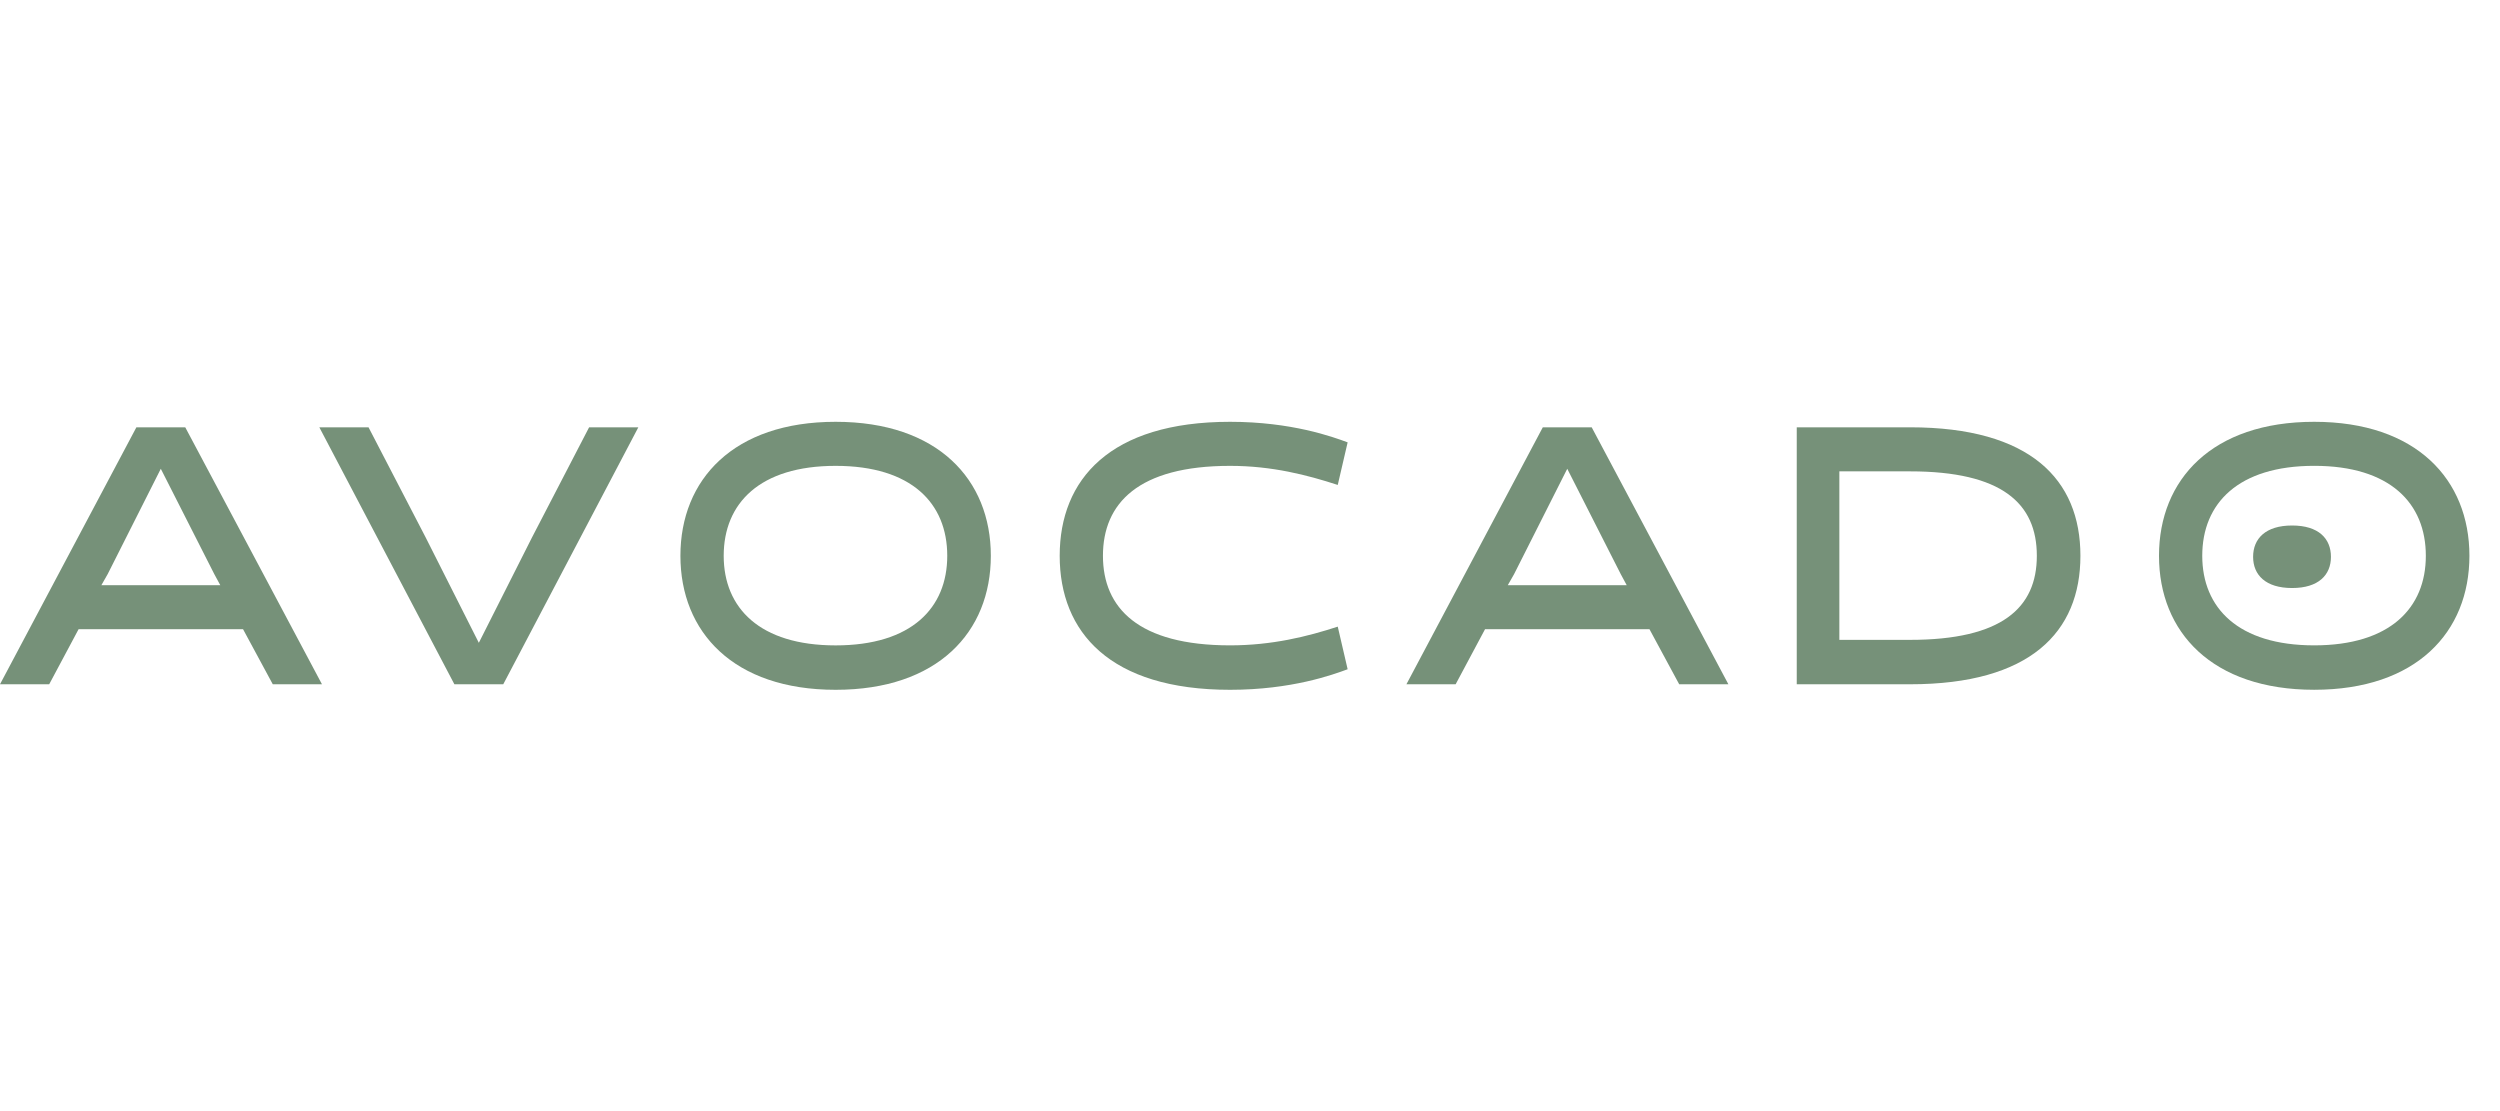 <svg width="90" height="40" viewBox="0 0 90 40" fill="none" xmlns="http://www.w3.org/2000/svg">
<g clip-path="url(#clip0_582_1172)">
<path fill-rule="evenodd" clip-rule="evenodd" d="M4.91 15.383L0 24.634H1.771L2.829 22.652H8.75L9.82 24.634H11.591L6.669 15.383H4.91ZM3.876 20.669L5.789 16.876L7.715 20.669L7.93 21.066H3.65L3.876 20.669Z" fill="#769179"/>
<path fill-rule="evenodd" clip-rule="evenodd" d="M22.98 15.383L18.117 24.634H16.358L11.496 15.383H13.267L15.324 19.348L17.238 23.141L19.152 19.348L21.208 15.383H22.98Z" fill="#769179"/>
<path fill-rule="evenodd" clip-rule="evenodd" d="M30.083 23.234C32.817 23.234 34.101 21.886 34.101 20.009C34.101 18.119 32.817 16.771 30.083 16.771C27.349 16.771 26.053 18.119 26.053 20.009C26.053 21.886 27.349 23.234 30.083 23.234ZM30.083 15.185C33.756 15.185 35.67 17.26 35.67 20.009C35.67 22.758 33.756 24.833 30.083 24.833C26.409 24.833 24.495 22.758 24.495 20.009C24.495 17.26 26.409 15.185 30.083 15.185Z" fill="#769179"/>
<path fill-rule="evenodd" clip-rule="evenodd" d="M48.515 24.093C47.98 24.291 46.494 24.833 44.283 24.833C39.956 24.833 38.149 22.758 38.149 20.009C38.149 17.26 39.956 15.185 44.283 15.185C46.494 15.185 47.98 15.726 48.515 15.925L48.159 17.458C47.065 17.101 45.793 16.771 44.283 16.771C40.978 16.771 39.706 18.119 39.706 20.009C39.706 21.886 40.978 23.233 44.283 23.233C45.793 23.233 47.065 22.916 48.159 22.559L48.515 24.093Z" fill="#769179"/>
<path fill-rule="evenodd" clip-rule="evenodd" d="M54.507 20.669L54.281 21.066H58.561L58.347 20.669L56.421 16.876L54.507 20.669ZM62.222 24.634H60.451L59.381 22.652H53.461L52.403 24.634H50.631L55.541 15.383H57.301L62.222 24.634Z" fill="#769179"/>
<path fill-rule="evenodd" clip-rule="evenodd" d="M66.217 16.969V23.035H68.761C72.066 23.035 73.326 21.885 73.326 20.009C73.326 18.119 72.066 16.969 68.761 16.969H66.217ZM64.683 24.634V15.383H68.761C73.088 15.383 74.895 17.259 74.895 20.009C74.895 22.758 73.088 24.634 68.761 24.634L64.683 24.634Z" fill="#769179"/>
<path fill-rule="evenodd" clip-rule="evenodd" d="M83.311 23.233C86.046 23.233 87.33 21.885 87.33 20.009C87.33 18.119 86.046 16.77 83.311 16.77C80.577 16.77 79.281 18.119 79.281 20.009C79.281 21.885 80.577 23.233 83.311 23.233ZM83.311 15.185C86.985 15.185 88.899 17.26 88.899 20.009C88.899 22.758 86.985 24.832 83.311 24.832C79.638 24.832 77.724 22.758 77.724 20.009C77.724 17.26 79.638 15.185 83.311 15.185Z" fill="#769179"/>
<path fill-rule="evenodd" clip-rule="evenodd" d="M83.914 20.046C83.914 19.388 83.468 18.918 82.515 18.918C81.563 18.918 81.112 19.388 81.112 20.046C81.112 20.699 81.563 21.169 82.515 21.169C83.468 21.169 83.914 20.699 83.914 20.046Z" fill="#769179"/>
</g>
<defs>
<clipPath id="clip0_582_1172">
<rect width="89" height="10" fill="white" transform="translate(0 15)"/>
</clipPath>
</defs>
</svg>
